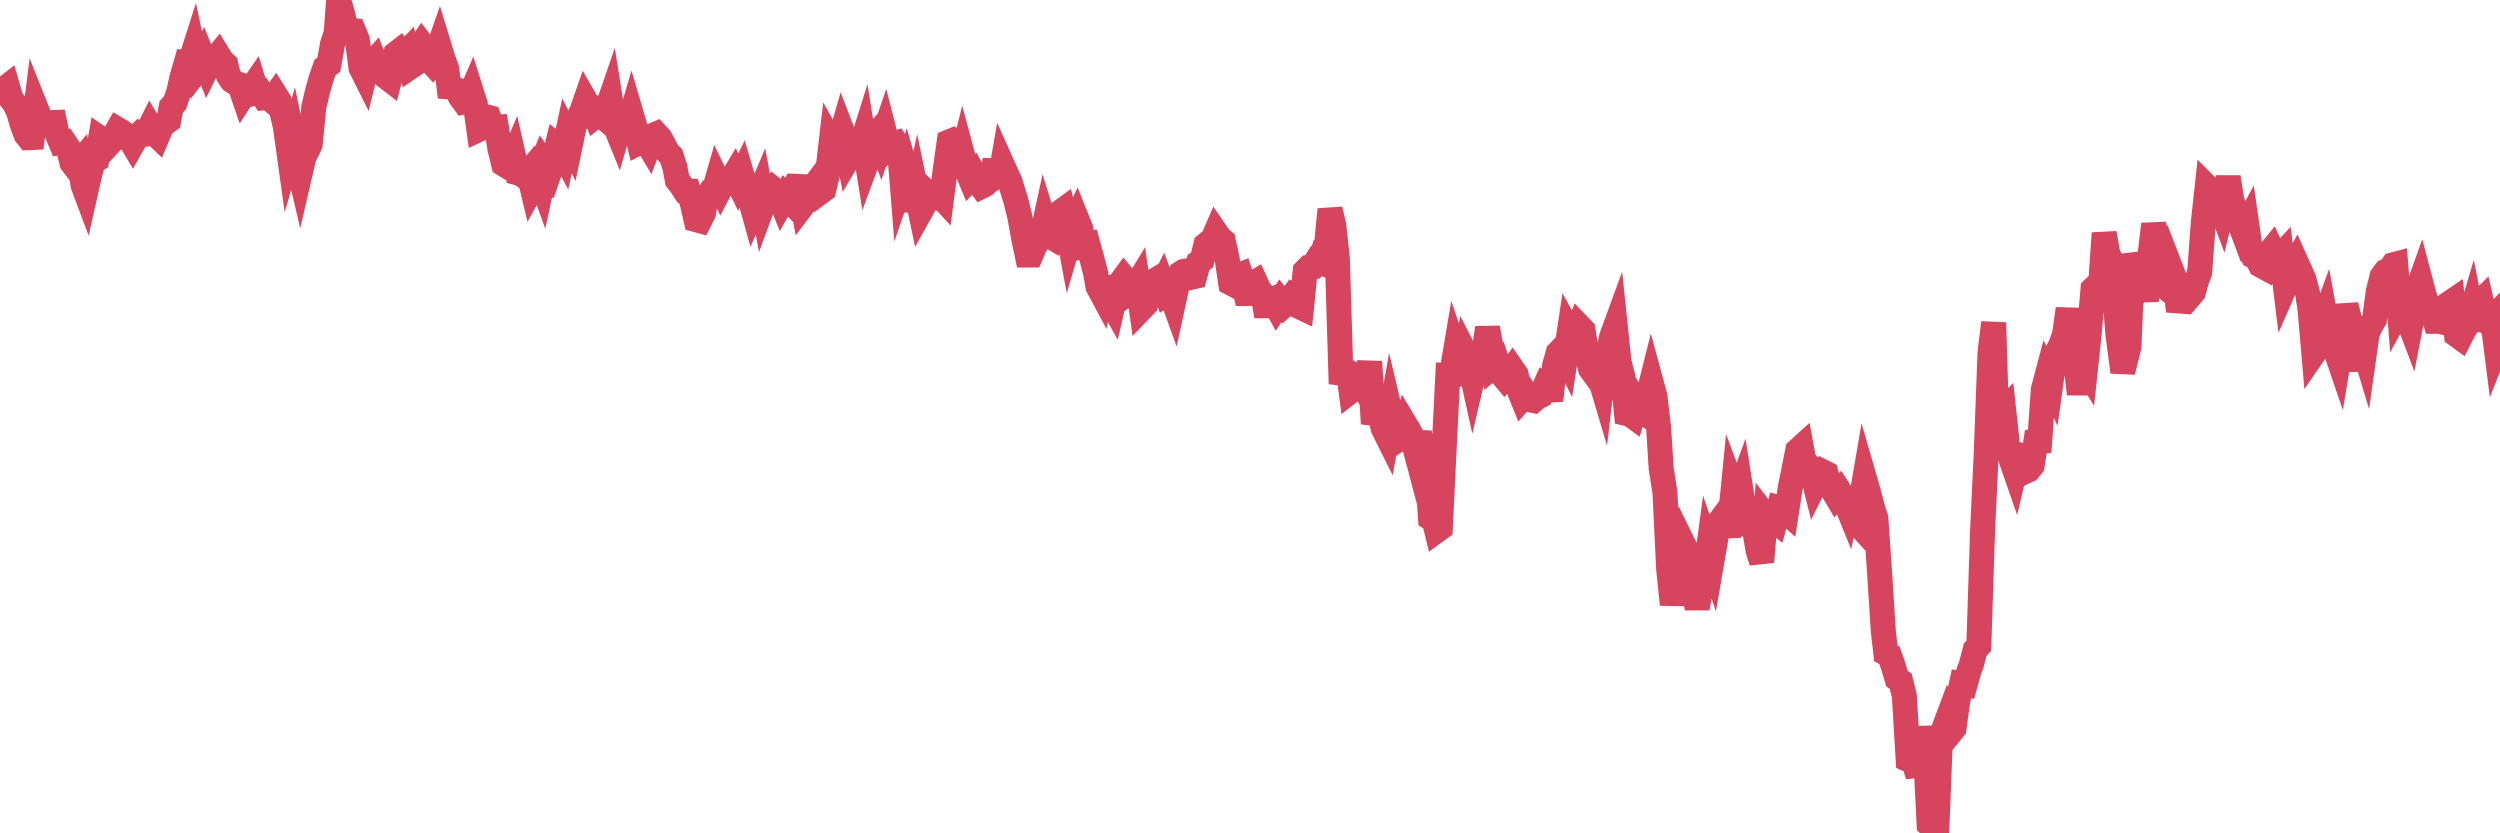 <?xml version="1.0"?><svg width="150px" height="50px" xmlns="http://www.w3.org/2000/svg" xmlns:xlink="http://www.w3.org/1999/xlink"> <polyline fill="none" stroke="#d6455d" stroke-width="1.5px" stroke-linecap="round" stroke-miterlimit="5" points="0.00,5.42 0.22,5.37 0.45,5.19 0.67,5.95 0.89,6.23 1.12,6.73 1.34,7.49 1.56,8.07 1.71,8.26 1.94,8.25 2.16,6.48 2.38,7.03 2.61,7.36 2.83,7.41 3.05,7.36 3.28,7.35 3.42,8.01 3.65,8.56 3.87,8.53 4.09,8.86 4.32,9.77 4.54,10.06 4.76,9.79 4.99,11.13 5.14,11.53 5.36,10.56 5.58,9.70 5.81,9.57 6.03,8.31 6.25,8.46 6.48,8.71 6.70,8.47 6.85,8.16 7.07,7.77 7.29,7.90 7.52,8.07 7.74,8.26 7.96,8.63 8.19,8.22 8.41,8.01 8.56,8.07 8.78,8.05 9.01,7.59 9.23,7.96 9.45,8.17 9.68,7.62 9.90,7.39 10.12,7.23 10.27,6.42 10.50,6.17 10.72,5.52 10.94,4.56 11.17,3.77 11.39,3.80 11.61,3.11 11.84,4.20 11.98,4.02 12.21,3.51 12.43,4.05 12.65,3.60 12.88,3.58 13.10,3.31 13.32,3.67 13.55,3.87 13.70,4.52 13.92,4.85 14.14,4.99 14.37,5.07 14.59,5.71 14.81,5.37 15.04,5.39 15.26,5.07 15.41,5.56 15.63,5.51 15.86,5.87 16.08,5.85 16.30,6.03 16.53,5.71 16.75,6.06 16.90,6.66 17.12,7.58 17.34,9.16 17.57,8.37 17.79,9.46 18.01,10.40 18.24,9.41 18.46,8.99 18.61,8.66 18.83,6.42 19.06,5.44 19.28,4.68 19.50,4.05 19.73,3.88 19.95,2.65 20.17,1.98 20.32,0.00 20.54,0.78 20.77,1.73 20.99,1.80 21.21,1.83 21.44,2.39 21.66,4.07 21.88,4.51 22.03,3.91 22.26,3.90 22.48,3.65 22.70,4.20 22.93,4.22 23.15,4.60 23.37,4.77 23.60,3.86 23.75,3.22 23.97,3.05 24.19,3.35 24.42,3.11 24.64,4.01 24.86,3.86 25.09,2.99 25.31,2.66 25.46,2.86 25.68,3.51 25.90,3.75 26.13,3.40 26.35,2.77 26.57,3.49 26.80,4.13 27.02,5.82 27.17,5.28 27.39,5.38 27.62,5.81 27.84,6.11 28.06,6.06 28.29,5.53 28.51,6.22 28.73,7.77 28.88,7.70 29.11,6.99 29.33,7.05 29.55,7.63 29.78,7.62 30.00,8.94 30.22,9.85 30.45,9.99 30.59,9.95 30.82,9.40 31.04,10.37 31.26,10.43 31.49,10.60 31.71,10.34 31.93,11.26 32.08,10.99 32.31,10.39 32.53,11.00 32.75,9.96 32.98,10.29 33.20,9.65 33.42,8.77 33.65,8.96 33.79,9.22 34.02,8.15 34.24,8.59 34.46,7.53 34.69,7.13 34.91,6.67 35.13,6.04 35.36,6.44 35.51,6.45 35.73,6.97 35.95,6.80 36.18,7.00 36.40,6.60 36.62,5.96 36.85,7.40 37.07,7.94 37.22,7.42 37.44,7.81 37.67,7.64 37.89,6.89 38.11,7.64 38.34,8.56 38.56,8.45 38.78,8.48 38.93,8.73 39.15,8.14 39.38,8.04 39.60,8.28 39.82,8.68 40.05,9.13 40.27,9.35 40.49,10.02 40.64,10.82 40.87,11.11 41.09,11.45 41.31,11.46 41.54,12.21 41.76,13.18 41.98,13.24 42.21,12.78 42.36,11.94 42.58,11.59 42.80,11.60 43.03,10.80 43.25,11.26 43.47,10.84 43.70,10.74 43.92,10.72 44.07,10.47 44.29,10.93 44.51,10.48 44.74,11.26 44.96,11.75 45.18,12.55 45.41,12.01 45.63,11.49 45.78,12.30 46.00,11.70 46.23,11.73 46.45,11.39 46.67,11.57 46.90,12.14 47.12,11.75 47.34,11.98 47.49,11.64 47.71,11.18 47.94,11.19 48.16,12.33 48.38,12.04 48.61,11.87 48.83,11.19 48.98,10.99 49.20,11.55 49.43,11.38 49.65,10.42 49.87,8.53 50.10,8.94 50.32,8.65 50.54,7.89 50.69,8.28 50.92,9.45 51.14,9.08 51.36,8.78 51.59,9.01 51.81,8.31 52.03,9.68 52.26,9.06 52.40,8.28 52.63,8.01 52.85,8.59 53.07,7.95 53.30,8.85 53.52,8.64 53.74,8.58 53.97,8.98 54.12,10.85 54.34,10.21 54.56,10.99 54.79,12.64 55.01,11.64 55.23,12.70 55.46,12.29 55.68,11.64 55.83,11.79 56.05,11.84 56.28,11.60 56.50,11.84 56.72,10.15 56.95,8.51 57.17,8.42 57.39,8.57 57.54,10.20 57.76,9.32 57.99,10.17 58.21,10.70 58.43,10.46 58.66,10.90 58.88,11.19 59.10,11.08 59.25,10.93 59.48,10.78 59.70,9.61 59.92,11.24 60.15,9.91 60.37,10.40 60.59,10.86 60.82,11.62 60.96,12.07 61.19,13.01 61.41,14.24 61.63,15.30 61.86,15.30 62.08,14.78 62.30,14.42 62.53,14.09 62.68,13.40 62.90,14.11 63.12,14.24 63.35,13.57 63.57,12.76 63.79,12.60 64.02,13.56 64.17,14.37 64.39,13.62 64.61,13.14 64.84,13.71 65.06,14.74 65.28,14.68 65.51,15.51 65.73,16.36 65.88,17.20 66.10,17.61 66.32,16.64 66.55,17.94 66.77,18.33 66.99,17.37 67.22,16.97 67.44,16.67 67.59,16.85 67.81,17.52 68.04,17.36 68.26,17.00 68.48,18.53 68.71,18.29 68.93,17.04 69.15,16.91 69.30,17.65 69.53,17.48 69.75,17.04 69.97,17.63 70.20,17.48 70.42,18.09 70.64,17.08 70.87,16.38 71.01,16.29 71.24,16.25 71.46,16.64 71.68,16.59 71.91,15.75 72.13,15.59 72.35,14.69 72.58,14.50 72.73,14.45 72.95,13.94 73.17,14.26 73.40,14.46 73.62,15.49 73.84,16.98 74.07,17.10 74.29,16.54 74.44,16.48 74.66,17.14 74.88,18.21 75.11,17.05 75.33,16.92 75.55,17.40 75.78,17.67 76.00,18.97 76.15,18.07 76.37,17.97 76.60,18.39 76.82,18.05 77.04,18.33 77.27,18.13 77.49,17.84 77.71,18.03 77.86,18.35 78.09,18.46 78.31,16.26 78.53,16.04 78.76,16.01 78.98,15.66 79.20,15.74 79.43,14.97 79.57,14.91 79.80,12.57 80.02,13.48 80.24,15.46 80.47,23.03 80.69,22.20 80.91,22.32 81.06,23.45 81.29,23.27 81.51,22.96 81.73,23.04 81.96,23.45 82.18,21.70 82.40,25.42 82.63,24.67 82.78,24.89 83.00,25.72 83.22,26.16 83.45,24.87 83.67,25.80 83.89,26.38 84.12,26.23 84.34,25.51 84.49,25.76 84.71,26.17 84.93,27.00 85.16,25.93 85.38,27.50 85.60,27.71 85.83,31.09 86.05,31.23 86.20,31.84 86.42,31.68 86.65,26.89 86.87,22.48 87.09,22.47 87.32,21.11 87.54,21.76 87.76,21.87 87.91,21.18 88.13,21.61 88.36,22.65 88.58,21.71 88.80,21.47 89.03,21.23 89.25,19.67 89.47,20.86 89.62,21.96 89.85,21.77 90.07,22.43 90.29,22.69 90.52,22.44 90.74,22.14 90.96,22.46 91.19,23.52 91.34,23.89 91.56,23.64 91.78,23.98 92.01,24.03 92.23,23.84 92.45,23.73 92.68,23.21 92.90,23.38 93.05,24.03 93.27,21.95 93.49,21.17 93.72,20.93 93.94,21.37 94.16,19.90 94.39,20.32 94.61,19.98 94.76,19.58 94.98,19.81 95.21,21.25 95.43,22.13 95.65,22.43 95.88,22.29 96.10,23.03 96.25,21.74 96.47,21.28 96.70,20.20 96.92,19.60 97.14,21.71 97.37,22.60 97.59,24.81 97.81,24.86 97.96,24.97 98.18,24.21 98.41,24.61 98.63,24.76 98.85,23.90 99.08,22.98 99.30,23.79 99.52,25.70 99.67,28.10 99.90,29.57 100.12,34.15 100.34,36.27 100.57,34.64 100.79,33.73 101.01,32.67 101.24,33.14 101.38,34.16 101.61,35.30 101.83,36.49 102.05,35.29 102.28,34.62 102.50,33.00 102.72,33.65 102.95,32.32 103.10,31.40 103.32,31.10 103.54,31.56 103.77,31.55 103.99,29.34 104.21,29.93 104.44,29.30 104.66,30.70 104.81,31.31 105.03,31.24 105.26,31.70 105.48,33.01 105.70,33.71 105.93,30.97 106.15,31.26 106.37,31.15 106.52,31.27 106.74,30.46 106.97,30.52 107.19,30.72 107.41,29.30 107.64,28.15 107.86,27.03 108.08,26.83 108.23,27.65 108.46,27.88 108.68,28.16 108.90,29.04 109.13,28.58 109.35,28.30 109.57,28.41 109.80,29.22 109.95,29.39 110.17,29.76 110.39,29.50 110.62,29.86 110.84,30.40 111.06,29.35 111.28,31.23 111.51,31.48 111.66,30.02 111.88,28.74 112.10,29.50 112.33,30.39 112.55,31.09 112.77,34.29 113.00,37.88 113.15,39.20 113.37,39.32 113.59,39.95 113.82,40.72 114.04,40.87 114.26,41.75 114.49,45.58 114.71,45.68 114.86,45.83 115.08,46.53 115.30,43.63 115.53,45.22 115.75,49.48 115.97,49.69 116.20,50.00 116.42,44.39 116.57,43.89 116.79,43.30 117.02,43.97 117.24,43.70 117.46,42.10 117.69,41.03 117.91,41.07 118.13,40.27 118.28,39.88 118.51,38.98 118.73,38.75 118.95,31.95 119.18,27.05 119.40,21.16 119.62,19.36 119.85,26.92 119.99,24.84 120.22,24.61 120.44,26.65 120.66,27.56 120.89,28.22 121.11,27.28 121.33,27.34 121.56,28.27 121.71,28.20 121.93,27.93 122.15,26.50 122.38,26.48 122.60,23.37 122.82,22.54 123.05,23.01 123.27,21.43 123.42,21.15 123.64,20.71 123.87,20.08 124.09,18.53 124.31,21.16 124.53,21.63 124.76,23.64 124.98,21.87 125.13,22.11 125.35,20.04 125.58,17.35 125.80,17.14 126.02,17.34 126.25,13.99 126.47,15.26 126.69,15.66 126.84,17.09 127.07,20.02 127.29,21.70 127.51,21.71 127.74,20.80 127.96,15.25 128.18,16.06 128.33,16.98 128.55,16.47 128.78,18.06 129.00,15.32 129.22,13.45 129.45,14.60 129.67,15.83 129.89,17.21 130.04,17.33 130.27,16.16 130.49,16.73 130.71,18.67 130.94,17.80 131.16,17.59 131.38,17.79 131.61,17.52 131.76,16.95 131.98,16.33 132.20,13.34 132.43,11.22 132.65,11.44 132.87,11.63 133.10,12.03 133.32,12.62 133.47,12.01 133.69,10.63 133.91,12.03 134.14,12.68 134.36,13.33 134.58,13.92 134.81,13.49 135.03,15.02 135.18,15.36 135.40,15.47 135.63,15.91 135.85,16.03 136.07,15.27 136.30,14.99 136.52,15.48 136.74,15.45 136.89,15.29 137.12,17.17 137.34,16.67 137.56,16.14 137.78,15.74 138.01,16.25 138.23,16.75 138.45,17.59 138.60,18.53 138.83,21.20 139.05,20.88 139.27,19.59 139.50,18.97 139.72,20.20 139.94,20.36 140.17,21.11 140.32,21.55 140.54,20.23 140.76,18.31 140.99,19.25 141.21,22.26 141.43,19.41 141.66,20.34 141.88,21.07 142.03,20.01 142.25,19.53 142.47,19.16 142.70,17.48 142.92,16.59 143.14,16.29 143.37,16.21 143.59,15.89 143.74,15.85 143.96,18.58 144.19,18.16 144.41,18.98 144.63,19.56 144.86,18.38 145.08,17.30 145.23,16.88 145.45,17.71 145.68,18.42 145.90,18.52 146.12,19.28 146.35,19.28 146.57,19.33 146.79,19.01 146.94,18.21 147.16,18.06 147.39,20.09 147.61,20.25 147.83,19.82 148.06,19.46 148.28,18.72 148.50,19.84 148.65,18.30 148.88,18.07 149.10,19.03 149.32,19.34 149.55,19.10 149.77,20.85 150.00,20.27 "/></svg>